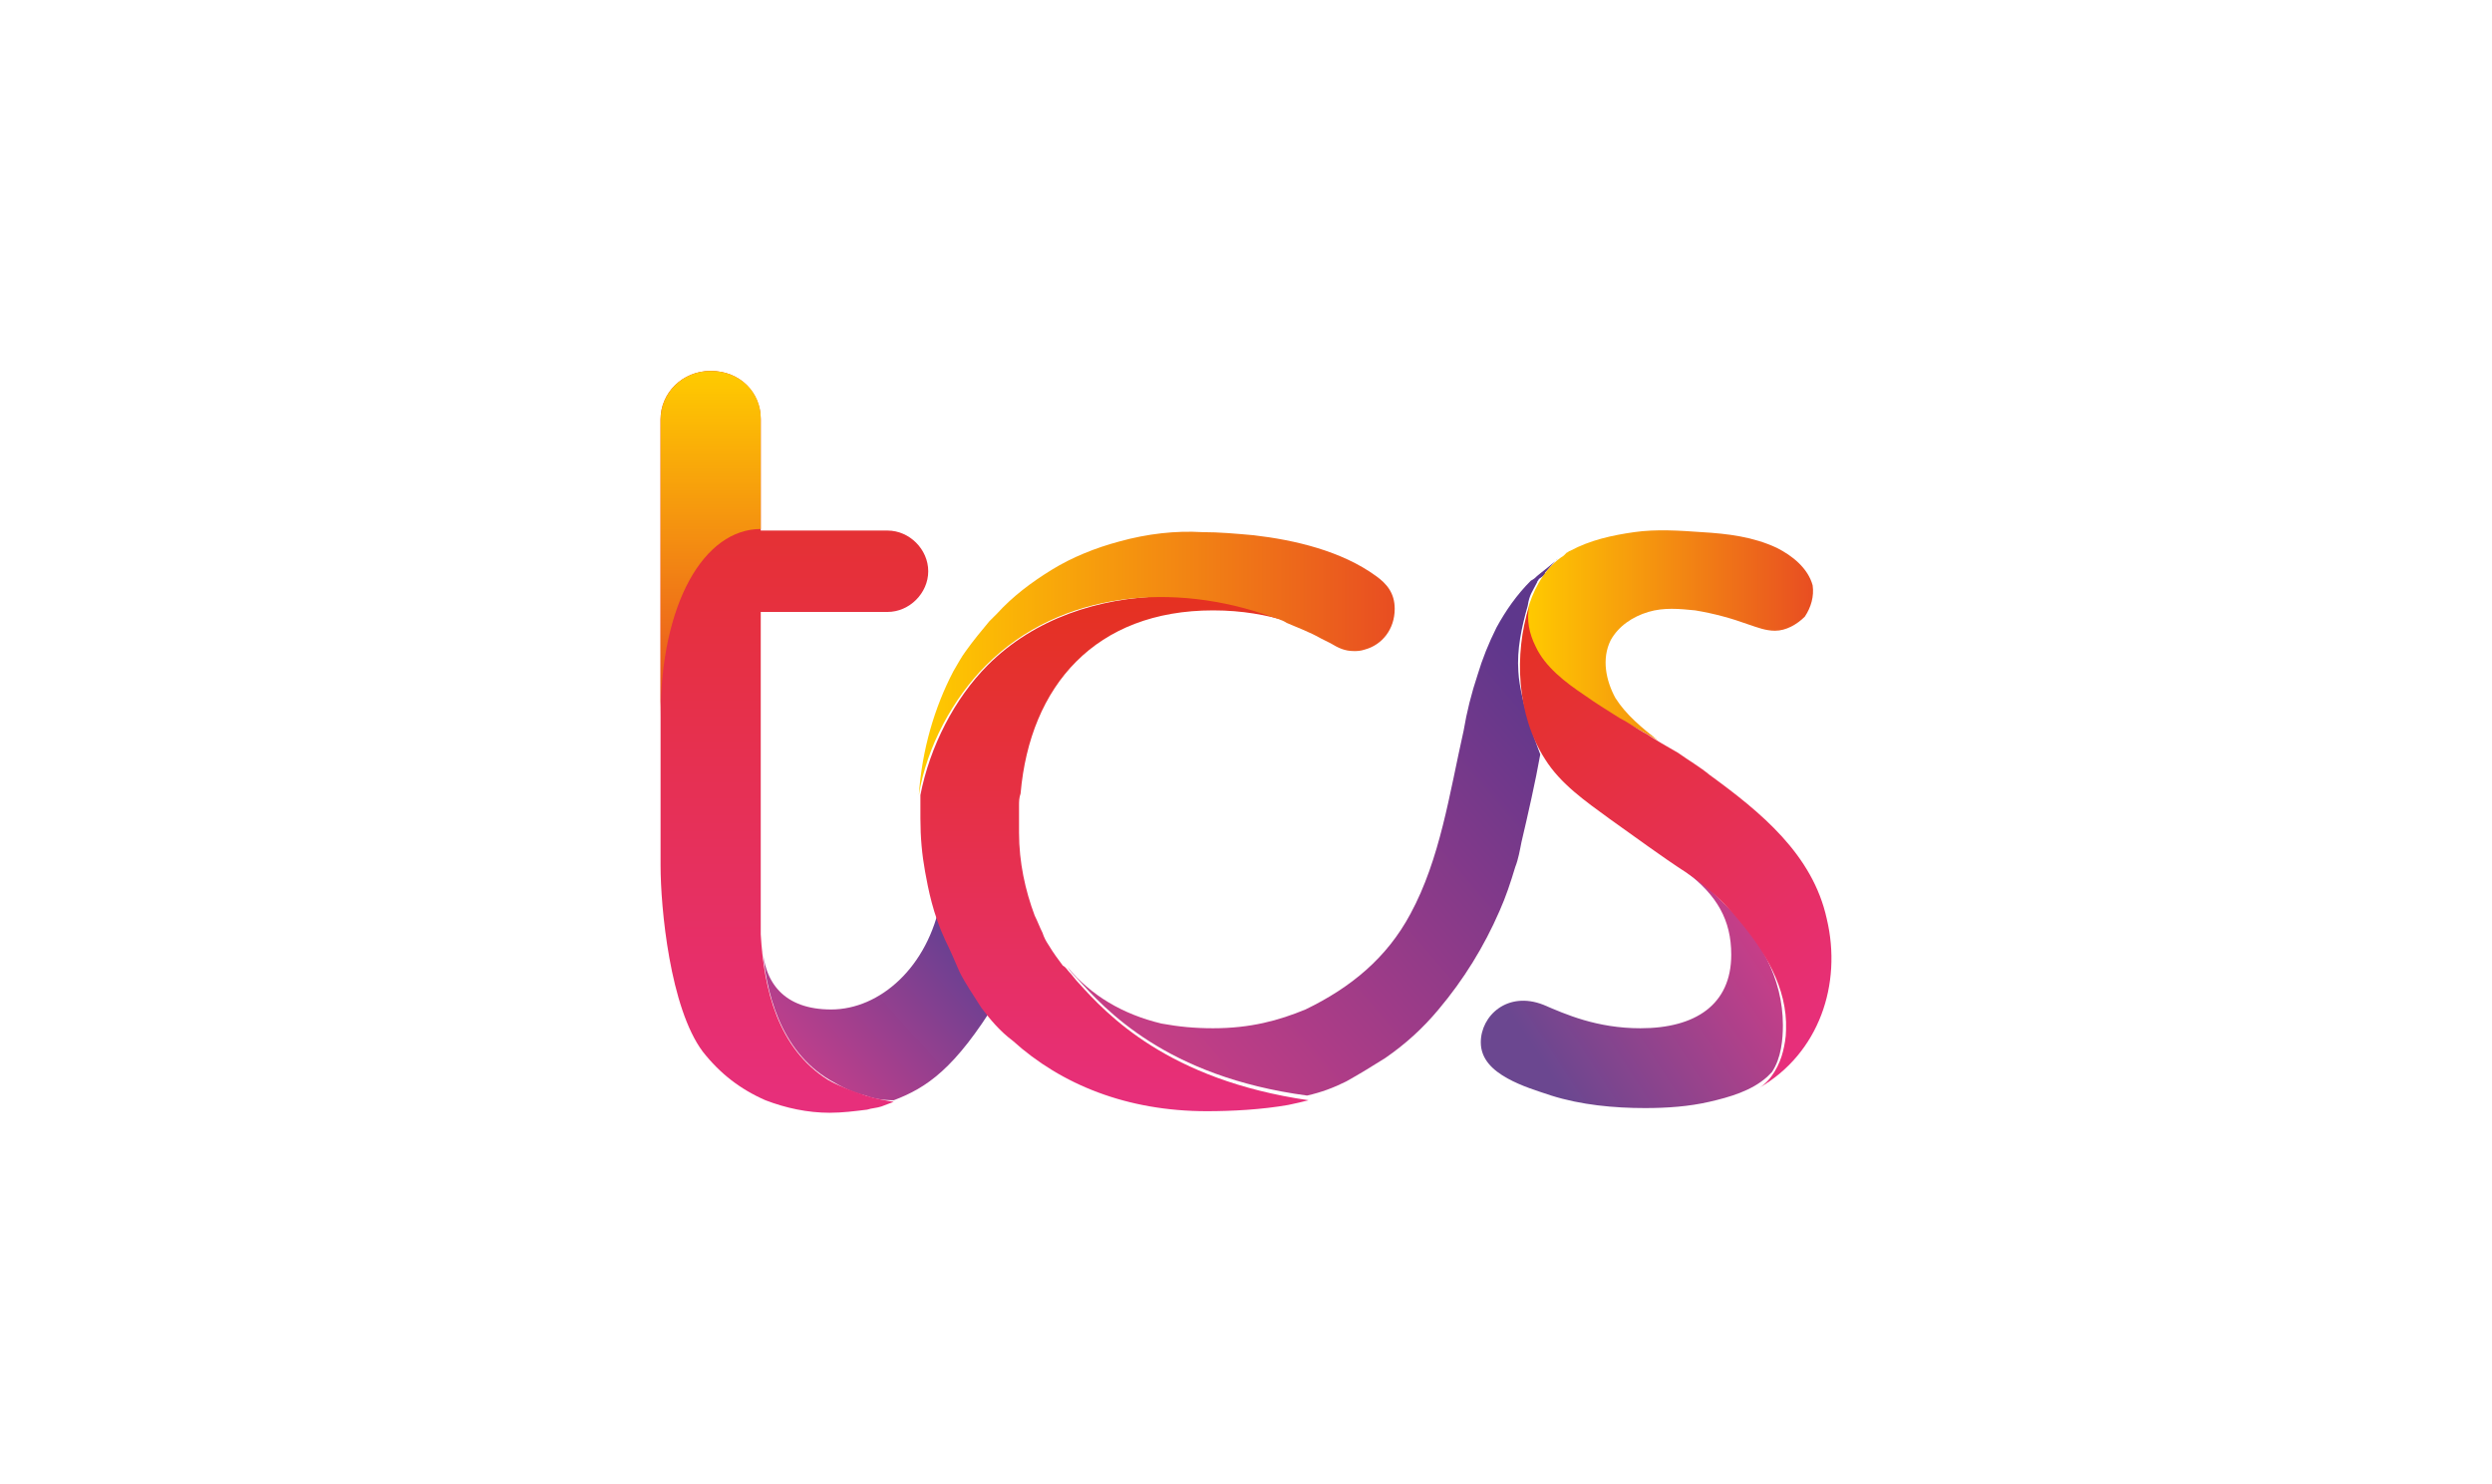 <svg version="1.1" id="Layer_1" xmlns="http://www.w3.org/2000/svg" xmlns:xlink="http://www.w3.org/1999/xlink" x="0px" y="0px" viewBox="0 0 159.2 94.8" style="enable-background:new 0 0 159.2 94.8;" xml:space="preserve">
 <style type="text/css">
  .st0{fill:url(#SVGID_1_);}
	.st1{fill:url(#SVGID_2_);}
	.st2{fill:url(#SVGID_3_);}
	.st3{fill:url(#SVGID_4_);}
	.st4{clip-path:url(#SVGID_6_);fill:url(#SVGID_7_);}
	.st5{clip-path:url(#SVGID_9_);fill:url(#SVGID_10_);}
	.st6{clip-path:url(#SVGID_12_);fill:url(#SVGID_13_);}
	.st7{fill:url(#SVGID_14_);}
	.st8{clip-path:url(#SVGID_16_);fill:url(#SVGID_17_);}
	.st9{clip-path:url(#SVGID_19_);fill:url(#SVGID_20_);}
	.st10{fill:url(#SVGID_21_);}
	.st11{fill:url(#SVGID_22_);}
	.st12{fill:url(#SVGID_23_);}
	.st13{fill:url(#SVGID_24_);}
 </style>
 <g>
  <linearGradient id="SVGID_1_" gradientUnits="userSpaceOnUse" x1="51.077" y1="67.435" x2="60.972" y2="58.618">
   <stop offset="0" style="stop-color:#BE3F8B">
   </stop>
   <stop offset="0.95" style="stop-color:#664092">
   </stop>
  </linearGradient>
  <path class="st0" d="M53.1,64.5c-3,0-4.3-1.7-4.4-4.1c0.2,2.9,1.1,6.7,4.3,8.6c0.7,0.4,1.4,0.8,2.3,1c0.5,0.2,1.1,0.3,1.8,0.3
		c2.1-0.8,3.9-2,6.6-6.4c-0.7-0.6-3.3-5.8-3.6-6.4C59.3,61.8,56.2,64.5,53.1,64.5">
  </path>
  <linearGradient id="SVGID_2_" gradientUnits="userSpaceOnUse" x1="71.128" y1="38.195" x2="71.128" y2="70.865">
   <stop offset="0" style="stop-color:#E53121">
   </stop>
   <stop offset="1" style="stop-color:#E72F7C">
   </stop>
  </linearGradient>
  <path class="st1" d="M63.1,42.5c-2.1,2.1-3.7,5.2-4.3,8.3c0,0.3,0,0.7,0,1c0,0.2,0,0.3,0,0.5c0,1.2,0.1,2.3,0.3,3.4
		c0.2,1.1,0.5,2.7,1.3,4.4c0.3,0.6,0.6,1.3,0.9,2c0.4,0.8,0.9,1.5,1.4,2.3c0.6,0.8,1.2,1.5,2,2.1c3.1,2.8,7.3,4.5,12.4,4.5
		c1.6,0,3.5-0.1,5.2-0.4c0,0,0,0,0,0c0.5-0.1,0.9-0.2,1.3-0.3c-9-1.3-12.9-5.5-14.7-7.5c-0.2-0.2-0.4-0.5-0.6-0.7
		c-0.1-0.1-0.2-0.3-0.4-0.4c-0.3-0.4-0.6-0.8-0.9-1.3c-0.2-0.3-0.3-0.5-0.4-0.8c-0.2-0.4-0.3-0.7-0.5-1.1c-0.6-1.6-1-3.4-1-5.3
		c0-0.1,0-0.3,0-0.4c0-0.1,0-0.1,0-0.2c0-0.1,0-0.2,0-0.2c0-0.3,0-0.6,0-0.8c0,0,0-0.1,0-0.1c0-0.3,0-0.5,0.1-0.8
		C65.8,43.8,70,39,77.5,39c1.9,0,3.4,0.3,4.8,0.7c-0.3-0.1-0.7-0.3-1-0.4c-2.2-0.8-4.6-1.2-7-1.2C70.2,38.2,66.1,39.5,63.1,42.5">
  </path>
  <linearGradient id="SVGID_3_" gradientUnits="userSpaceOnUse" x1="50.759" y1="23.678" x2="50.759" y2="71.08">
   <stop offset="0" style="stop-color:#E53121">
   </stop>
   <stop offset="1" style="stop-color:#E72F7C">
   </stop>
  </linearGradient>
  <path class="st2" d="M45.4,23.7c-1.8,0-3.2,1.4-3.2,3.1l0,28.5c0,2.7,0.6,9.1,2.7,11.9c1.1,1.4,2.4,2.4,4,3.1
		c1.3,0.5,2.7,0.8,4.1,0.8c0.8,0,1.6-0.1,2.4-0.2c0.3-0.1,0.6-0.1,0.9-0.2c0.3-0.1,0.5-0.2,0.8-0.3c-0.6-0.1-1.2-0.2-1.8-0.4
		c-0.9-0.3-1.7-0.6-2.4-1c-3.2-2-4.1-5.8-4.3-9.3l0-20.6h8.1c1.4,0,2.6-1.2,2.6-2.6c0-1.4-1.2-2.6-2.6-2.6h-8.1v-7.1
		C48.6,25.1,47.3,23.7,45.4,23.7">
  </path>
  <linearGradient id="SVGID_4_" gradientUnits="userSpaceOnUse" x1="45.416" y1="23.678" x2="45.416" y2="45.838">
   <stop offset="0" style="stop-color:#FFCB00">
   </stop>
   <stop offset="1" style="stop-color:#E84D22">
   </stop>
  </linearGradient>
  <path class="st3" d="M45.4,23.7c-1.8,0-3.2,1.4-3.2,3.1c0,0,0,13.5,0,19c0-7.3,2.8-12,6.4-12v-7.1C48.6,25.1,47.3,23.7,45.4,23.7">
  </path>
  <g>
   <defs>
    <polyline id="SVGID_5_" points="98.6,36.5 98.6,36.5 98.6,36.5 			">
    </polyline>
   </defs>
   <clipPath id="SVGID_6_">
    <use href="#SVGID_5_" style="overflow:visible;">
    </use>
   </clipPath>
   <linearGradient id="SVGID_7_" gradientUnits="userSpaceOnUse" x1="98.534" y1="36.474" x2="98.705" y2="36.474">
    <stop offset="0" style="stop-color:#92C03A">
    </stop>
    <stop offset="0.34" style="stop-color:#5EC0CB">
    </stop>
    <stop offset="0.69" style="stop-color:#7F9CD1">
    </stop>
    <stop offset="1" style="stop-color:#977DB7">
    </stop>
   </linearGradient>
   <rect x="98.6" y="36.5" class="st4" width="0" height="0">
   </rect>
  </g>
  <g>
   <defs>
    <path id="SVGID_8_" d="M99.5,35.6L99.5,35.6C99.5,35.6,99.5,35.6,99.5,35.6C99.5,35.6,99.5,35.6,99.5,35.6 M99.5,35.6L99.5,35.6
				L99.5,35.6L99.5,35.6z M99.5,35.6C99.5,35.6,99.5,35.6,99.5,35.6C99.5,35.6,99.5,35.6,99.5,35.6z">
    </path>
   </defs>
   <clipPath id="SVGID_9_">
    <use xlink:href="#SVGID_8_" style="overflow:visible;">
    </use>
   </clipPath>
   <linearGradient id="SVGID_10_" gradientUnits="userSpaceOnUse" x1="93.502" y1="35.613" x2="105.464" y2="35.613">
    <stop offset="0" style="stop-color:#92C03A">
    </stop>
    <stop offset="0.34" style="stop-color:#5EC0CB">
    </stop>
    <stop offset="0.69" style="stop-color:#7F9CD1">
    </stop>
    <stop offset="1" style="stop-color:#977DB7">
    </stop>
   </linearGradient>
   <rect x="99.5" y="35.6" class="st5" width="0" height="0">
   </rect>
  </g>
  <g>
   <defs>
    <path id="SVGID_11_" d="M112.1,69.5L112.1,69.5C112.1,69.5,112.1,69.5,112.1,69.5C112.1,69.5,112.1,69.5,112.1,69.5 M112.1,69.5
				C112.1,69.5,112.1,69.5,112.1,69.5C112.1,69.5,112.1,69.5,112.1,69.5z">
    </path>
   </defs>
   <clipPath id="SVGID_12_">
    <use xlink:href="#SVGID_11_" style="overflow:visible;">
    </use>
   </clipPath>
   <linearGradient id="SVGID_13_" gradientUnits="userSpaceOnUse" x1="116.046" y1="69.506" x2="175.26" y2="69.506">
    <stop offset="0" style="stop-color:#92C03A">
    </stop>
    <stop offset="0.34" style="stop-color:#5EC0CB">
    </stop>
    <stop offset="0.69" style="stop-color:#7F9CD1">
    </stop>
    <stop offset="1" style="stop-color:#977DB7">
    </stop>
   </linearGradient>
   <rect x="112.1" y="69.5" class="st6" width="0" height="0">
   </rect>
  </g>
  <linearGradient id="SVGID_14_" gradientUnits="userSpaceOnUse" x1="112.761" y1="60.87" x2="97.115" y2="71.031">
   <stop offset="0" style="stop-color:#C73E88">
   </stop>
   <stop offset="0.844" style="stop-color:#6B4790">
   </stop>
  </linearGradient>
  <path class="st7" d="M110.6,61c0,3.2-2.3,4.7-5.8,4.7c-2.8,0-4.8-0.9-6.2-1.5c-2.3-0.9-4,0.7-4,2.4c0,1.1,0.8,1.8,1.7,2.3
		c0.9,0.5,1.9,0.8,2.8,1.1c1.9,0.6,4,0.8,6,0.8c1.4,0,2.8-0.1,4.1-0.4c1.3-0.3,2.7-0.7,3.7-1.6c0.1-0.1,0.2-0.2,0.3-0.3
		c0.6-0.9,0.7-2.1,0.7-3c0-3-1.5-5.7-3.8-7.8c-0.7-0.7-1.3-1.4-2.4-2C109.7,57.2,110.6,58.8,110.6,61">
  </path>
  <g>
   <defs>
    <path id="SVGID_15_" d="M82.2,70.4C82.2,70.4,82.2,70.4,82.2,70.4C82.2,70.4,82.2,70.4,82.2,70.4">
    </path>
   </defs>
   <clipPath id="SVGID_16_">
    <use xlink:href="#SVGID_15_" style="overflow:visible;">
    </use>
   </clipPath>
   <linearGradient id="SVGID_17_" gradientUnits="userSpaceOnUse" x1="20.578" y1="70.415" x2="107.201" y2="70.415">
    <stop offset="0" style="stop-color:#92C03A">
    </stop>
    <stop offset="0.34" style="stop-color:#5EC0CB">
    </stop>
    <stop offset="0.69" style="stop-color:#7F9CD1">
    </stop>
    <stop offset="1" style="stop-color:#977DB7">
    </stop>
   </linearGradient>
   <rect x="82.2" y="70.4" class="st8" width="0" height="0">
   </rect>
  </g>
  <g>
   <defs>
    <path id="SVGID_18_" d="M98.2,36.8L98.2,36.8L98.2,36.8z">
    </path>
   </defs>
   <clipPath id="SVGID_19_">
    <use xlink:href="#SVGID_18_" style="overflow:visible;">
    </use>
   </clipPath>
   <linearGradient id="SVGID_20_" gradientUnits="userSpaceOnUse" x1="98.152" y1="36.8" x2="98.27" y2="36.8">
    <stop offset="0" style="stop-color:#92C03A">
    </stop>
    <stop offset="0.34" style="stop-color:#5EC0CB">
    </stop>
    <stop offset="0.69" style="stop-color:#7F9CD1">
    </stop>
    <stop offset="1" style="stop-color:#977DB7">
    </stop>
   </linearGradient>
   <rect x="98.2" y="36.8" class="st9" width="0" height="0">
   </rect>
  </g>
  <linearGradient id="SVGID_21_" gradientUnits="userSpaceOnUse" x1="73.968" y1="68.559" x2="104.911" y2="41.943">
   <stop offset="2.791880e-02" style="stop-color:#C53E85">
   </stop>
   <stop offset="0.86" style="stop-color:#5E378C">
   </stop>
  </linearGradient>
  <path class="st10" d="M98.2,36.8L98.2,36.8c-0.1,0.1-0.2,0.2-0.4,0.3c-0.9,0.9-1.6,1.9-2.2,3c-0.5,1-0.9,2-1.2,3
		c-0.4,1.2-0.7,2.4-0.9,3.6c-0.9,4-1.5,8.2-3.4,11.7c-1.5,2.8-3.8,4.7-6.7,6.1c-1.7,0.7-3.5,1.2-5.9,1.2c-1.2,0-2.2-0.1-3.3-0.3
		c-2.5-0.6-4.5-1.8-6-3.6c0.2,0.3,0.4,0.5,0.6,0.7c1.8,2,5.7,6.3,14.7,7.5c0.9-0.2,1.7-0.5,2.5-0.9c0.9-0.5,1.7-1,2.5-1.5
		c1.3-0.9,2.4-1.9,3.4-3.1c1.6-1.9,2.9-4,3.9-6.3c0.4-0.9,0.7-1.8,1-2.8c0.2-0.5,0.3-1.1,0.4-1.6c0.4-1.7,0.9-3.9,1.2-5.6
		c0,0-1.3-3.3-1.4-5.3c-0.1-1.4,0.2-2.8,0.6-4.2c0.1-0.7,0.3-0.9,0.6-1.5c0-0.1,0.1-0.1,0.1-0.2c0,0,0.5-0.3,0.4-0.4
		c0,0,0.8-0.9,0.8-0.9C99.5,35.8,98.3,36.7,98.2,36.8">
  </path>
  <linearGradient id="SVGID_22_" gradientUnits="userSpaceOnUse" x1="58.769" y1="42.352" x2="89.186" y2="42.352">
   <stop offset="0" style="stop-color:#FFCB00">
   </stop>
   <stop offset="1" style="stop-color:#E84D22">
   </stop>
  </linearGradient>
  <path class="st11" d="M71.5,34.6c-1.5,0.4-3,1-4.3,1.8c-1.3,0.8-2.5,1.7-3.5,2.8c-0.2,0.2-0.3,0.3-0.5,0.5c-0.5,0.6-1,1.2-1.5,1.9
		c-0.3,0.4-0.5,0.8-0.8,1.3c0,0,0,0,0,0c-1.2,2.3-2,5-2.2,7.9c0.5-3.1,2.2-6.2,4.3-8.3c4.8-4.8,12.1-5.3,18.2-3.1
		c0.3,0.1,0.7,0.2,1,0.4c0.7,0.3,1.5,0.6,2.2,1c0.2,0.1,0.4,0.2,0.6,0.3c0.5,0.3,0.9,0.5,1.5,0.5c0.2,0,0.4,0,0.7-0.1
		c1.1-0.3,1.9-1.3,1.9-2.6c0-1-0.5-1.6-1.2-2.1c-2.2-1.6-5.2-2.3-7.8-2.6c-1.1-0.1-2.2-0.2-3.3-0.2C75.1,33.9,73.3,34.1,71.5,34.6">
  </path>
  <linearGradient id="SVGID_23_" gradientUnits="userSpaceOnUse" x1="97.382" y1="40.599" x2="115.895" y2="40.599">
   <stop offset="0" style="stop-color:#FFCB00">
   </stop>
   <stop offset="1" style="stop-color:#E84D22">
   </stop>
  </linearGradient>
  <path class="st12" d="M99.9,35.5c-1.1,0.7-1.8,1.9-2.2,3.1c-0.2,0.8-0.4,1.6-0.2,2.4c0.3,1.3,1.4,2.2,2.4,2.9c1.9,1.3,4,2.2,6,3.4
		c-1-0.8-2-1.6-2.7-2.7c-0.6-1.1-0.9-2.5-0.3-3.7c0.5-0.9,1.4-1.5,2.4-1.8c1-0.3,2-0.2,3-0.1c1.2,0.2,2.3,0.5,3.4,0.9
		c0.6,0.2,1.1,0.4,1.7,0.4c0.7,0,1.4-0.4,1.9-0.9c0.4-0.6,0.6-1.3,0.5-2c-0.3-1.1-1.3-1.9-2.3-2.4c-1.5-0.7-3.1-0.9-4.8-1
		c-1.4-0.1-2.9-0.2-4.3,0c-1.4,0.2-2.8,0.5-4.1,1.2c-0.1,0-0.1,0.1-0.2,0.1L99.9,35.5z">
  </path>
  <linearGradient id="SVGID_24_" gradientUnits="userSpaceOnUse" x1="96.499" y1="39.555" x2="116.712" y2="66.184">
   <stop offset="0" style="stop-color:#E53121">
   </stop>
   <stop offset="1" style="stop-color:#E72F7C">
   </stop>
  </linearGradient>
  <path class="st13" d="M98.7,48.5c1,1.6,2.6,2.7,4.1,3.8c1.7,1.2,3.3,2.4,5,3.5c1.2,0.8,2.3,1.8,3.2,2.9c1.7,2,3.2,4.4,3.1,7.1
		c0,0.5-0.1,1-0.2,1.4c-0.2,0.8-0.7,1.8-1.5,2.3c3.8-2.2,5.3-6.6,4.3-10.8c-0.9-4.1-4.2-6.8-7.5-9.2c-0.6-0.5-1.3-0.9-2-1.4
		c-0.7-0.4-1.4-0.8-2-1.2c-0.6-0.3-1.1-0.7-1.7-1c-0.8-0.5-1.6-1-2.3-1.5c-1.2-0.8-2.5-1.8-3.1-3.1c-0.4-0.8-0.6-1.7-0.4-2.6
		C96.7,41.8,96.9,45.7,98.7,48.5">
  </path>
 </g>
</svg>